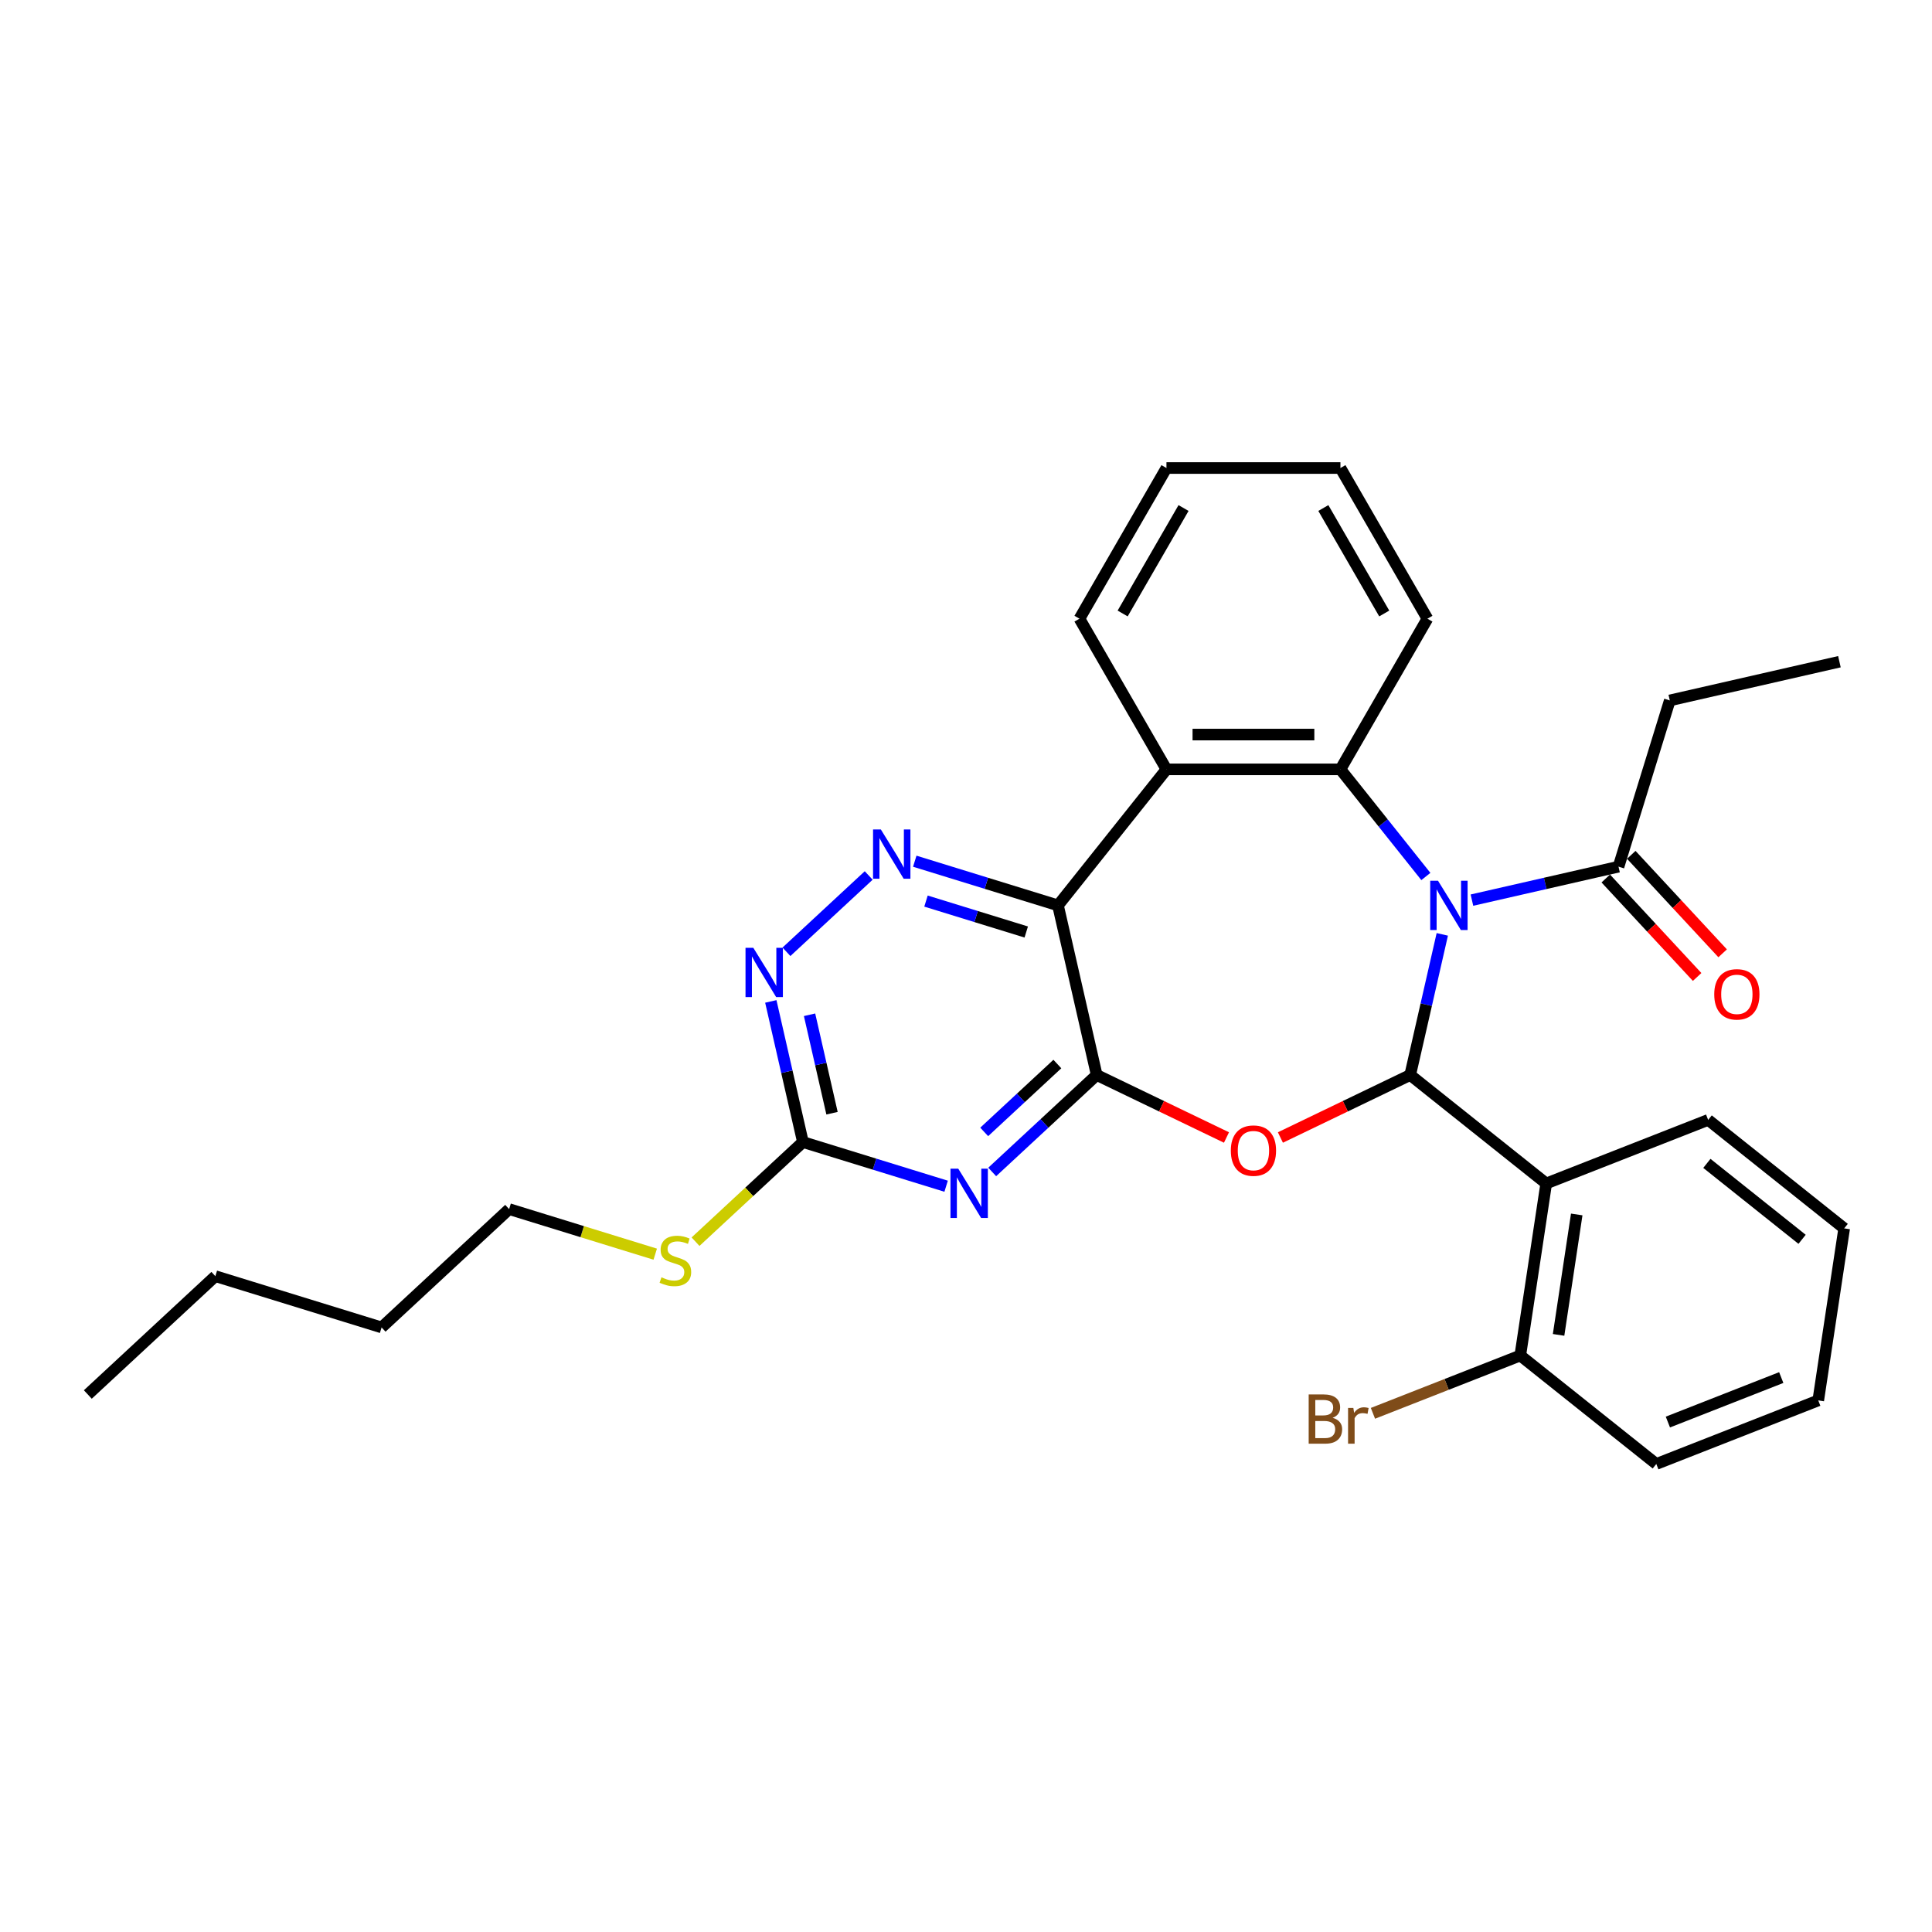 <?xml version='1.0' encoding='iso-8859-1'?>
<svg version='1.1' baseProfile='full'
              xmlns='http://www.w3.org/2000/svg'
                      xmlns:rdkit='http://www.rdkit.org/xml'
                      xmlns:xlink='http://www.w3.org/1999/xlink'
                  xml:space='preserve'
width='1000px' height='1000px' viewBox='0 0 1000 1000'>
<!-- END OF HEADER -->
<rect style='opacity:1.0;fill:#FFFFFF;stroke:none' width='1000' height='1000' x='0' y='0'> </rect>
<path class='bond-0' d='M 746.526,483.626 L 738.219,520.021' style='fill:none;fill-rule:evenodd;stroke:#0000FF;stroke-width:6px;stroke-linecap:butt;stroke-linejoin:miter;stroke-opacity:1' />
<path class='bond-0' d='M 738.219,520.021 L 729.912,556.416' style='fill:none;fill-rule:evenodd;stroke:#000000;stroke-width:6px;stroke-linecap:butt;stroke-linejoin:miter;stroke-opacity:1' />
<path class='bond-4' d='M 738.028,453.674 L 715.916,425.947' style='fill:none;fill-rule:evenodd;stroke:#0000FF;stroke-width:6px;stroke-linecap:butt;stroke-linejoin:miter;stroke-opacity:1' />
<path class='bond-4' d='M 715.916,425.947 L 693.805,398.22' style='fill:none;fill-rule:evenodd;stroke:#000000;stroke-width:6px;stroke-linecap:butt;stroke-linejoin:miter;stroke-opacity:1' />
<path class='bond-10' d='M 761.873,465.903 L 799.808,457.244' style='fill:none;fill-rule:evenodd;stroke:#0000FF;stroke-width:6px;stroke-linecap:butt;stroke-linejoin:miter;stroke-opacity:1' />
<path class='bond-10' d='M 799.808,457.244 L 837.743,448.586' style='fill:none;fill-rule:evenodd;stroke:#000000;stroke-width:6px;stroke-linecap:butt;stroke-linejoin:miter;stroke-opacity:1' />
<path class='bond-2' d='M 729.912,556.416 L 696.325,572.591' style='fill:none;fill-rule:evenodd;stroke:#000000;stroke-width:6px;stroke-linecap:butt;stroke-linejoin:miter;stroke-opacity:1' />
<path class='bond-2' d='M 696.325,572.591 L 662.738,588.766' style='fill:none;fill-rule:evenodd;stroke:#FF0000;stroke-width:6px;stroke-linecap:butt;stroke-linejoin:miter;stroke-opacity:1' />
<path class='bond-7' d='M 729.912,556.416 L 800.316,612.562' style='fill:none;fill-rule:evenodd;stroke:#000000;stroke-width:6px;stroke-linecap:butt;stroke-linejoin:miter;stroke-opacity:1' />
<path class='bond-1' d='M 567.648,556.416 L 601.235,572.591' style='fill:none;fill-rule:evenodd;stroke:#000000;stroke-width:6px;stroke-linecap:butt;stroke-linejoin:miter;stroke-opacity:1' />
<path class='bond-1' d='M 601.235,572.591 L 634.822,588.766' style='fill:none;fill-rule:evenodd;stroke:#FF0000;stroke-width:6px;stroke-linecap:butt;stroke-linejoin:miter;stroke-opacity:1' />
<path class='bond-5' d='M 567.648,556.416 L 540.604,581.51' style='fill:none;fill-rule:evenodd;stroke:#000000;stroke-width:6px;stroke-linecap:butt;stroke-linejoin:miter;stroke-opacity:1' />
<path class='bond-5' d='M 540.604,581.51 L 513.559,606.603' style='fill:none;fill-rule:evenodd;stroke:#0000FF;stroke-width:6px;stroke-linecap:butt;stroke-linejoin:miter;stroke-opacity:1' />
<path class='bond-5' d='M 547.285,550.742 L 528.354,568.308' style='fill:none;fill-rule:evenodd;stroke:#000000;stroke-width:6px;stroke-linecap:butt;stroke-linejoin:miter;stroke-opacity:1' />
<path class='bond-5' d='M 528.354,568.308 L 509.423,585.873' style='fill:none;fill-rule:evenodd;stroke:#0000FF;stroke-width:6px;stroke-linecap:butt;stroke-linejoin:miter;stroke-opacity:1' />
<path class='bond-30' d='M 567.648,556.416 L 547.61,468.624' style='fill:none;fill-rule:evenodd;stroke:#000000;stroke-width:6px;stroke-linecap:butt;stroke-linejoin:miter;stroke-opacity:1' />
<path class='bond-3' d='M 547.61,468.624 L 603.755,398.22' style='fill:none;fill-rule:evenodd;stroke:#000000;stroke-width:6px;stroke-linecap:butt;stroke-linejoin:miter;stroke-opacity:1' />
<path class='bond-8' d='M 547.61,468.624 L 510.547,457.192' style='fill:none;fill-rule:evenodd;stroke:#000000;stroke-width:6px;stroke-linecap:butt;stroke-linejoin:miter;stroke-opacity:1' />
<path class='bond-8' d='M 510.547,457.192 L 473.483,445.759' style='fill:none;fill-rule:evenodd;stroke:#0000FF;stroke-width:6px;stroke-linecap:butt;stroke-linejoin:miter;stroke-opacity:1' />
<path class='bond-8' d='M 531.182,482.404 L 505.238,474.401' style='fill:none;fill-rule:evenodd;stroke:#000000;stroke-width:6px;stroke-linecap:butt;stroke-linejoin:miter;stroke-opacity:1' />
<path class='bond-8' d='M 505.238,474.401 L 479.294,466.399' style='fill:none;fill-rule:evenodd;stroke:#0000FF;stroke-width:6px;stroke-linecap:butt;stroke-linejoin:miter;stroke-opacity:1' />
<path class='bond-6' d='M 693.805,398.22 L 603.755,398.22' style='fill:none;fill-rule:evenodd;stroke:#000000;stroke-width:6px;stroke-linecap:butt;stroke-linejoin:miter;stroke-opacity:1' />
<path class='bond-6' d='M 680.298,380.21 L 617.263,380.21' style='fill:none;fill-rule:evenodd;stroke:#000000;stroke-width:6px;stroke-linecap:butt;stroke-linejoin:miter;stroke-opacity:1' />
<path class='bond-16' d='M 693.805,398.22 L 738.83,320.235' style='fill:none;fill-rule:evenodd;stroke:#000000;stroke-width:6px;stroke-linecap:butt;stroke-linejoin:miter;stroke-opacity:1' />
<path class='bond-9' d='M 489.714,613.988 L 452.651,602.556' style='fill:none;fill-rule:evenodd;stroke:#0000FF;stroke-width:6px;stroke-linecap:butt;stroke-linejoin:miter;stroke-opacity:1' />
<path class='bond-9' d='M 452.651,602.556 L 415.587,591.123' style='fill:none;fill-rule:evenodd;stroke:#000000;stroke-width:6px;stroke-linecap:butt;stroke-linejoin:miter;stroke-opacity:1' />
<path class='bond-18' d='M 603.755,398.22 L 558.73,320.235' style='fill:none;fill-rule:evenodd;stroke:#000000;stroke-width:6px;stroke-linecap:butt;stroke-linejoin:miter;stroke-opacity:1' />
<path class='bond-12' d='M 800.316,612.562 L 786.895,701.606' style='fill:none;fill-rule:evenodd;stroke:#000000;stroke-width:6px;stroke-linecap:butt;stroke-linejoin:miter;stroke-opacity:1' />
<path class='bond-12' d='M 816.112,628.602 L 806.717,690.933' style='fill:none;fill-rule:evenodd;stroke:#000000;stroke-width:6px;stroke-linecap:butt;stroke-linejoin:miter;stroke-opacity:1' />
<path class='bond-17' d='M 800.316,612.562 L 884.142,579.663' style='fill:none;fill-rule:evenodd;stroke:#000000;stroke-width:6px;stroke-linecap:butt;stroke-linejoin:miter;stroke-opacity:1' />
<path class='bond-11' d='M 449.638,453.144 L 407.065,492.646' style='fill:none;fill-rule:evenodd;stroke:#0000FF;stroke-width:6px;stroke-linecap:butt;stroke-linejoin:miter;stroke-opacity:1' />
<path class='bond-14' d='M 415.587,591.123 L 387.795,616.91' style='fill:none;fill-rule:evenodd;stroke:#000000;stroke-width:6px;stroke-linecap:butt;stroke-linejoin:miter;stroke-opacity:1' />
<path class='bond-14' d='M 387.795,616.91 L 360.004,642.697' style='fill:none;fill-rule:evenodd;stroke:#CCCC00;stroke-width:6px;stroke-linecap:butt;stroke-linejoin:miter;stroke-opacity:1' />
<path class='bond-32' d='M 415.587,591.123 L 407.28,554.728' style='fill:none;fill-rule:evenodd;stroke:#000000;stroke-width:6px;stroke-linecap:butt;stroke-linejoin:miter;stroke-opacity:1' />
<path class='bond-32' d='M 407.28,554.728 L 398.973,518.333' style='fill:none;fill-rule:evenodd;stroke:#0000FF;stroke-width:6px;stroke-linecap:butt;stroke-linejoin:miter;stroke-opacity:1' />
<path class='bond-32' d='M 430.654,576.197 L 424.839,550.721' style='fill:none;fill-rule:evenodd;stroke:#000000;stroke-width:6px;stroke-linecap:butt;stroke-linejoin:miter;stroke-opacity:1' />
<path class='bond-32' d='M 424.839,550.721 L 419.024,525.244' style='fill:none;fill-rule:evenodd;stroke:#0000FF;stroke-width:6px;stroke-linecap:butt;stroke-linejoin:miter;stroke-opacity:1' />
<path class='bond-13' d='M 831.142,454.711 L 854.787,480.195' style='fill:none;fill-rule:evenodd;stroke:#000000;stroke-width:6px;stroke-linecap:butt;stroke-linejoin:miter;stroke-opacity:1' />
<path class='bond-13' d='M 854.787,480.195 L 878.433,505.679' style='fill:none;fill-rule:evenodd;stroke:#FF0000;stroke-width:6px;stroke-linecap:butt;stroke-linejoin:miter;stroke-opacity:1' />
<path class='bond-13' d='M 844.344,442.461 L 867.99,467.945' style='fill:none;fill-rule:evenodd;stroke:#000000;stroke-width:6px;stroke-linecap:butt;stroke-linejoin:miter;stroke-opacity:1' />
<path class='bond-13' d='M 867.99,467.945 L 891.636,493.43' style='fill:none;fill-rule:evenodd;stroke:#FF0000;stroke-width:6px;stroke-linecap:butt;stroke-linejoin:miter;stroke-opacity:1' />
<path class='bond-19' d='M 837.743,448.586 L 864.285,362.537' style='fill:none;fill-rule:evenodd;stroke:#000000;stroke-width:6px;stroke-linecap:butt;stroke-linejoin:miter;stroke-opacity:1' />
<path class='bond-15' d='M 786.895,701.606 L 748.765,716.571' style='fill:none;fill-rule:evenodd;stroke:#000000;stroke-width:6px;stroke-linecap:butt;stroke-linejoin:miter;stroke-opacity:1' />
<path class='bond-15' d='M 748.765,716.571 L 710.634,731.536' style='fill:none;fill-rule:evenodd;stroke:#7F4C19;stroke-width:6px;stroke-linecap:butt;stroke-linejoin:miter;stroke-opacity:1' />
<path class='bond-20' d='M 786.895,701.606 L 857.299,757.751' style='fill:none;fill-rule:evenodd;stroke:#000000;stroke-width:6px;stroke-linecap:butt;stroke-linejoin:miter;stroke-opacity:1' />
<path class='bond-21' d='M 339.148,649.156 L 301.337,637.493' style='fill:none;fill-rule:evenodd;stroke:#CCCC00;stroke-width:6px;stroke-linecap:butt;stroke-linejoin:miter;stroke-opacity:1' />
<path class='bond-21' d='M 301.337,637.493 L 263.527,625.83' style='fill:none;fill-rule:evenodd;stroke:#000000;stroke-width:6px;stroke-linecap:butt;stroke-linejoin:miter;stroke-opacity:1' />
<path class='bond-25' d='M 738.83,320.235 L 693.805,242.249' style='fill:none;fill-rule:evenodd;stroke:#000000;stroke-width:6px;stroke-linecap:butt;stroke-linejoin:miter;stroke-opacity:1' />
<path class='bond-25' d='M 716.479,317.542 L 684.962,262.952' style='fill:none;fill-rule:evenodd;stroke:#000000;stroke-width:6px;stroke-linecap:butt;stroke-linejoin:miter;stroke-opacity:1' />
<path class='bond-24' d='M 884.142,579.663 L 954.545,635.808' style='fill:none;fill-rule:evenodd;stroke:#000000;stroke-width:6px;stroke-linecap:butt;stroke-linejoin:miter;stroke-opacity:1' />
<path class='bond-24' d='M 883.473,602.165 L 932.756,641.467' style='fill:none;fill-rule:evenodd;stroke:#000000;stroke-width:6px;stroke-linecap:butt;stroke-linejoin:miter;stroke-opacity:1' />
<path class='bond-31' d='M 558.73,320.235 L 603.755,242.249' style='fill:none;fill-rule:evenodd;stroke:#000000;stroke-width:6px;stroke-linecap:butt;stroke-linejoin:miter;stroke-opacity:1' />
<path class='bond-31' d='M 581.081,317.542 L 612.599,262.952' style='fill:none;fill-rule:evenodd;stroke:#000000;stroke-width:6px;stroke-linecap:butt;stroke-linejoin:miter;stroke-opacity:1' />
<path class='bond-26' d='M 864.285,362.537 L 952.078,342.499' style='fill:none;fill-rule:evenodd;stroke:#000000;stroke-width:6px;stroke-linecap:butt;stroke-linejoin:miter;stroke-opacity:1' />
<path class='bond-33' d='M 857.299,757.751 L 941.124,724.852' style='fill:none;fill-rule:evenodd;stroke:#000000;stroke-width:6px;stroke-linecap:butt;stroke-linejoin:miter;stroke-opacity:1' />
<path class='bond-33' d='M 863.293,736.051 L 921.971,713.022' style='fill:none;fill-rule:evenodd;stroke:#000000;stroke-width:6px;stroke-linecap:butt;stroke-linejoin:miter;stroke-opacity:1' />
<path class='bond-22' d='M 263.527,625.83 L 197.515,687.08' style='fill:none;fill-rule:evenodd;stroke:#000000;stroke-width:6px;stroke-linecap:butt;stroke-linejoin:miter;stroke-opacity:1' />
<path class='bond-23' d='M 197.515,687.08 L 111.466,660.537' style='fill:none;fill-rule:evenodd;stroke:#000000;stroke-width:6px;stroke-linecap:butt;stroke-linejoin:miter;stroke-opacity:1' />
<path class='bond-28' d='M 111.466,660.537 L 45.455,721.786' style='fill:none;fill-rule:evenodd;stroke:#000000;stroke-width:6px;stroke-linecap:butt;stroke-linejoin:miter;stroke-opacity:1' />
<path class='bond-29' d='M 954.545,635.808 L 941.124,724.852' style='fill:none;fill-rule:evenodd;stroke:#000000;stroke-width:6px;stroke-linecap:butt;stroke-linejoin:miter;stroke-opacity:1' />
<path class='bond-27' d='M 693.805,242.249 L 603.755,242.249' style='fill:none;fill-rule:evenodd;stroke:#000000;stroke-width:6px;stroke-linecap:butt;stroke-linejoin:miter;stroke-opacity:1' />
<path  class='atom-0' d='M 744.313 455.873
L 752.67 469.38
Q 753.498 470.713, 754.831 473.127
Q 756.164 475.54, 756.236 475.684
L 756.236 455.873
L 759.622 455.873
L 759.622 481.375
L 756.128 481.375
L 747.159 466.607
Q 746.114 464.878, 744.998 462.897
Q 743.917 460.916, 743.593 460.303
L 743.593 481.375
L 740.279 481.375
L 740.279 455.873
L 744.313 455.873
' fill='#0000FF'/>
<path  class='atom-3' d='M 637.074 595.56
Q 637.074 589.436, 640.099 586.014
Q 643.125 582.592, 648.78 582.592
Q 654.435 582.592, 657.461 586.014
Q 660.487 589.436, 660.487 595.56
Q 660.487 601.755, 657.425 605.285
Q 654.363 608.779, 648.78 608.779
Q 643.161 608.779, 640.099 605.285
Q 637.074 601.791, 637.074 595.56
M 648.78 605.897
Q 652.67 605.897, 654.759 603.304
Q 656.885 600.674, 656.885 595.56
Q 656.885 590.553, 654.759 588.031
Q 652.67 585.474, 648.78 585.474
Q 644.89 585.474, 642.765 587.995
Q 640.676 590.517, 640.676 595.56
Q 640.676 600.71, 642.765 603.304
Q 644.89 605.897, 648.78 605.897
' fill='#FF0000'/>
<path  class='atom-6' d='M 495.999 604.915
L 504.356 618.422
Q 505.185 619.755, 506.517 622.168
Q 507.85 624.582, 507.922 624.726
L 507.922 604.915
L 511.308 604.915
L 511.308 630.417
L 507.814 630.417
L 498.845 615.649
Q 497.8 613.92, 496.684 611.939
Q 495.603 609.958, 495.279 609.345
L 495.279 630.417
L 491.965 630.417
L 491.965 604.915
L 495.999 604.915
' fill='#0000FF'/>
<path  class='atom-9' d='M 455.923 429.33
L 464.28 442.838
Q 465.109 444.171, 466.441 446.584
Q 467.774 448.997, 467.846 449.141
L 467.846 429.33
L 471.232 429.33
L 471.232 454.832
L 467.738 454.832
L 458.769 440.064
Q 457.724 438.335, 456.608 436.354
Q 455.527 434.373, 455.203 433.761
L 455.203 454.832
L 451.889 454.832
L 451.889 429.33
L 455.923 429.33
' fill='#0000FF'/>
<path  class='atom-12' d='M 389.912 490.58
L 398.269 504.087
Q 399.097 505.42, 400.43 507.833
Q 401.763 510.247, 401.835 510.391
L 401.835 490.58
L 405.221 490.58
L 405.221 516.082
L 401.727 516.082
L 392.758 501.314
Q 391.713 499.585, 390.596 497.604
Q 389.516 495.623, 389.192 495.01
L 389.192 516.082
L 385.878 516.082
L 385.878 490.58
L 389.912 490.58
' fill='#0000FF'/>
<path  class='atom-14' d='M 887.286 514.669
Q 887.286 508.546, 890.311 505.124
Q 893.337 501.702, 898.992 501.702
Q 904.647 501.702, 907.673 505.124
Q 910.699 508.546, 910.699 514.669
Q 910.699 520.865, 907.637 524.395
Q 904.575 527.889, 898.992 527.889
Q 893.373 527.889, 890.311 524.395
Q 887.286 520.901, 887.286 514.669
M 898.992 525.007
Q 902.882 525.007, 904.972 522.414
Q 907.097 519.784, 907.097 514.669
Q 907.097 509.663, 904.972 507.141
Q 902.882 504.584, 898.992 504.584
Q 895.102 504.584, 892.977 507.105
Q 890.888 509.627, 890.888 514.669
Q 890.888 519.82, 892.977 522.414
Q 895.102 525.007, 898.992 525.007
' fill='#FF0000'/>
<path  class='atom-15' d='M 342.372 661.126
Q 342.66 661.234, 343.849 661.738
Q 345.037 662.242, 346.334 662.566
Q 347.667 662.855, 348.964 662.855
Q 351.377 662.855, 352.782 661.702
Q 354.186 660.513, 354.186 658.46
Q 354.186 657.055, 353.466 656.191
Q 352.782 655.326, 351.701 654.858
Q 350.62 654.39, 348.819 653.85
Q 346.55 653.165, 345.181 652.517
Q 343.849 651.868, 342.876 650.5
Q 341.94 649.131, 341.94 646.826
Q 341.94 643.62, 344.101 641.639
Q 346.298 639.658, 350.62 639.658
Q 353.574 639.658, 356.924 641.062
L 356.096 643.836
Q 353.034 642.575, 350.729 642.575
Q 348.243 642.575, 346.874 643.62
Q 345.506 644.628, 345.542 646.393
Q 345.542 647.762, 346.226 648.591
Q 346.946 649.419, 347.955 649.887
Q 349 650.356, 350.729 650.896
Q 353.034 651.616, 354.403 652.337
Q 355.771 653.057, 356.744 654.534
Q 357.752 655.975, 357.752 658.46
Q 357.752 661.99, 355.375 663.899
Q 353.034 665.772, 349.108 665.772
Q 346.838 665.772, 345.109 665.268
Q 343.416 664.8, 341.399 663.971
L 342.372 661.126
' fill='#CCCC00'/>
<path  class='atom-16' d='M 689.76 733.856
Q 692.21 734.541, 693.435 736.054
Q 694.695 737.53, 694.695 739.728
Q 694.695 743.258, 692.426 745.275
Q 690.193 747.256, 685.942 747.256
L 677.37 747.256
L 677.37 721.754
L 684.898 721.754
Q 689.256 721.754, 691.453 723.519
Q 693.651 725.284, 693.651 728.525
Q 693.651 732.38, 689.76 733.856
M 680.792 724.635
L 680.792 732.632
L 684.898 732.632
Q 687.419 732.632, 688.716 731.623
Q 690.049 730.579, 690.049 728.525
Q 690.049 724.635, 684.898 724.635
L 680.792 724.635
M 685.942 744.374
Q 688.428 744.374, 689.76 743.186
Q 691.093 741.997, 691.093 739.728
Q 691.093 737.639, 689.616 736.594
Q 688.176 735.513, 685.402 735.513
L 680.792 735.513
L 680.792 744.374
L 685.942 744.374
' fill='#7F4C19'/>
<path  class='atom-16' d='M 700.494 728.742
L 700.891 731.299
Q 702.836 728.417, 706.006 728.417
Q 707.014 728.417, 708.383 728.778
L 707.843 731.803
Q 706.294 731.443, 705.429 731.443
Q 703.916 731.443, 702.908 732.055
Q 701.935 732.632, 701.143 734.037
L 701.143 747.256
L 697.757 747.256
L 697.757 728.742
L 700.494 728.742
' fill='#7F4C19'/>
</svg>
